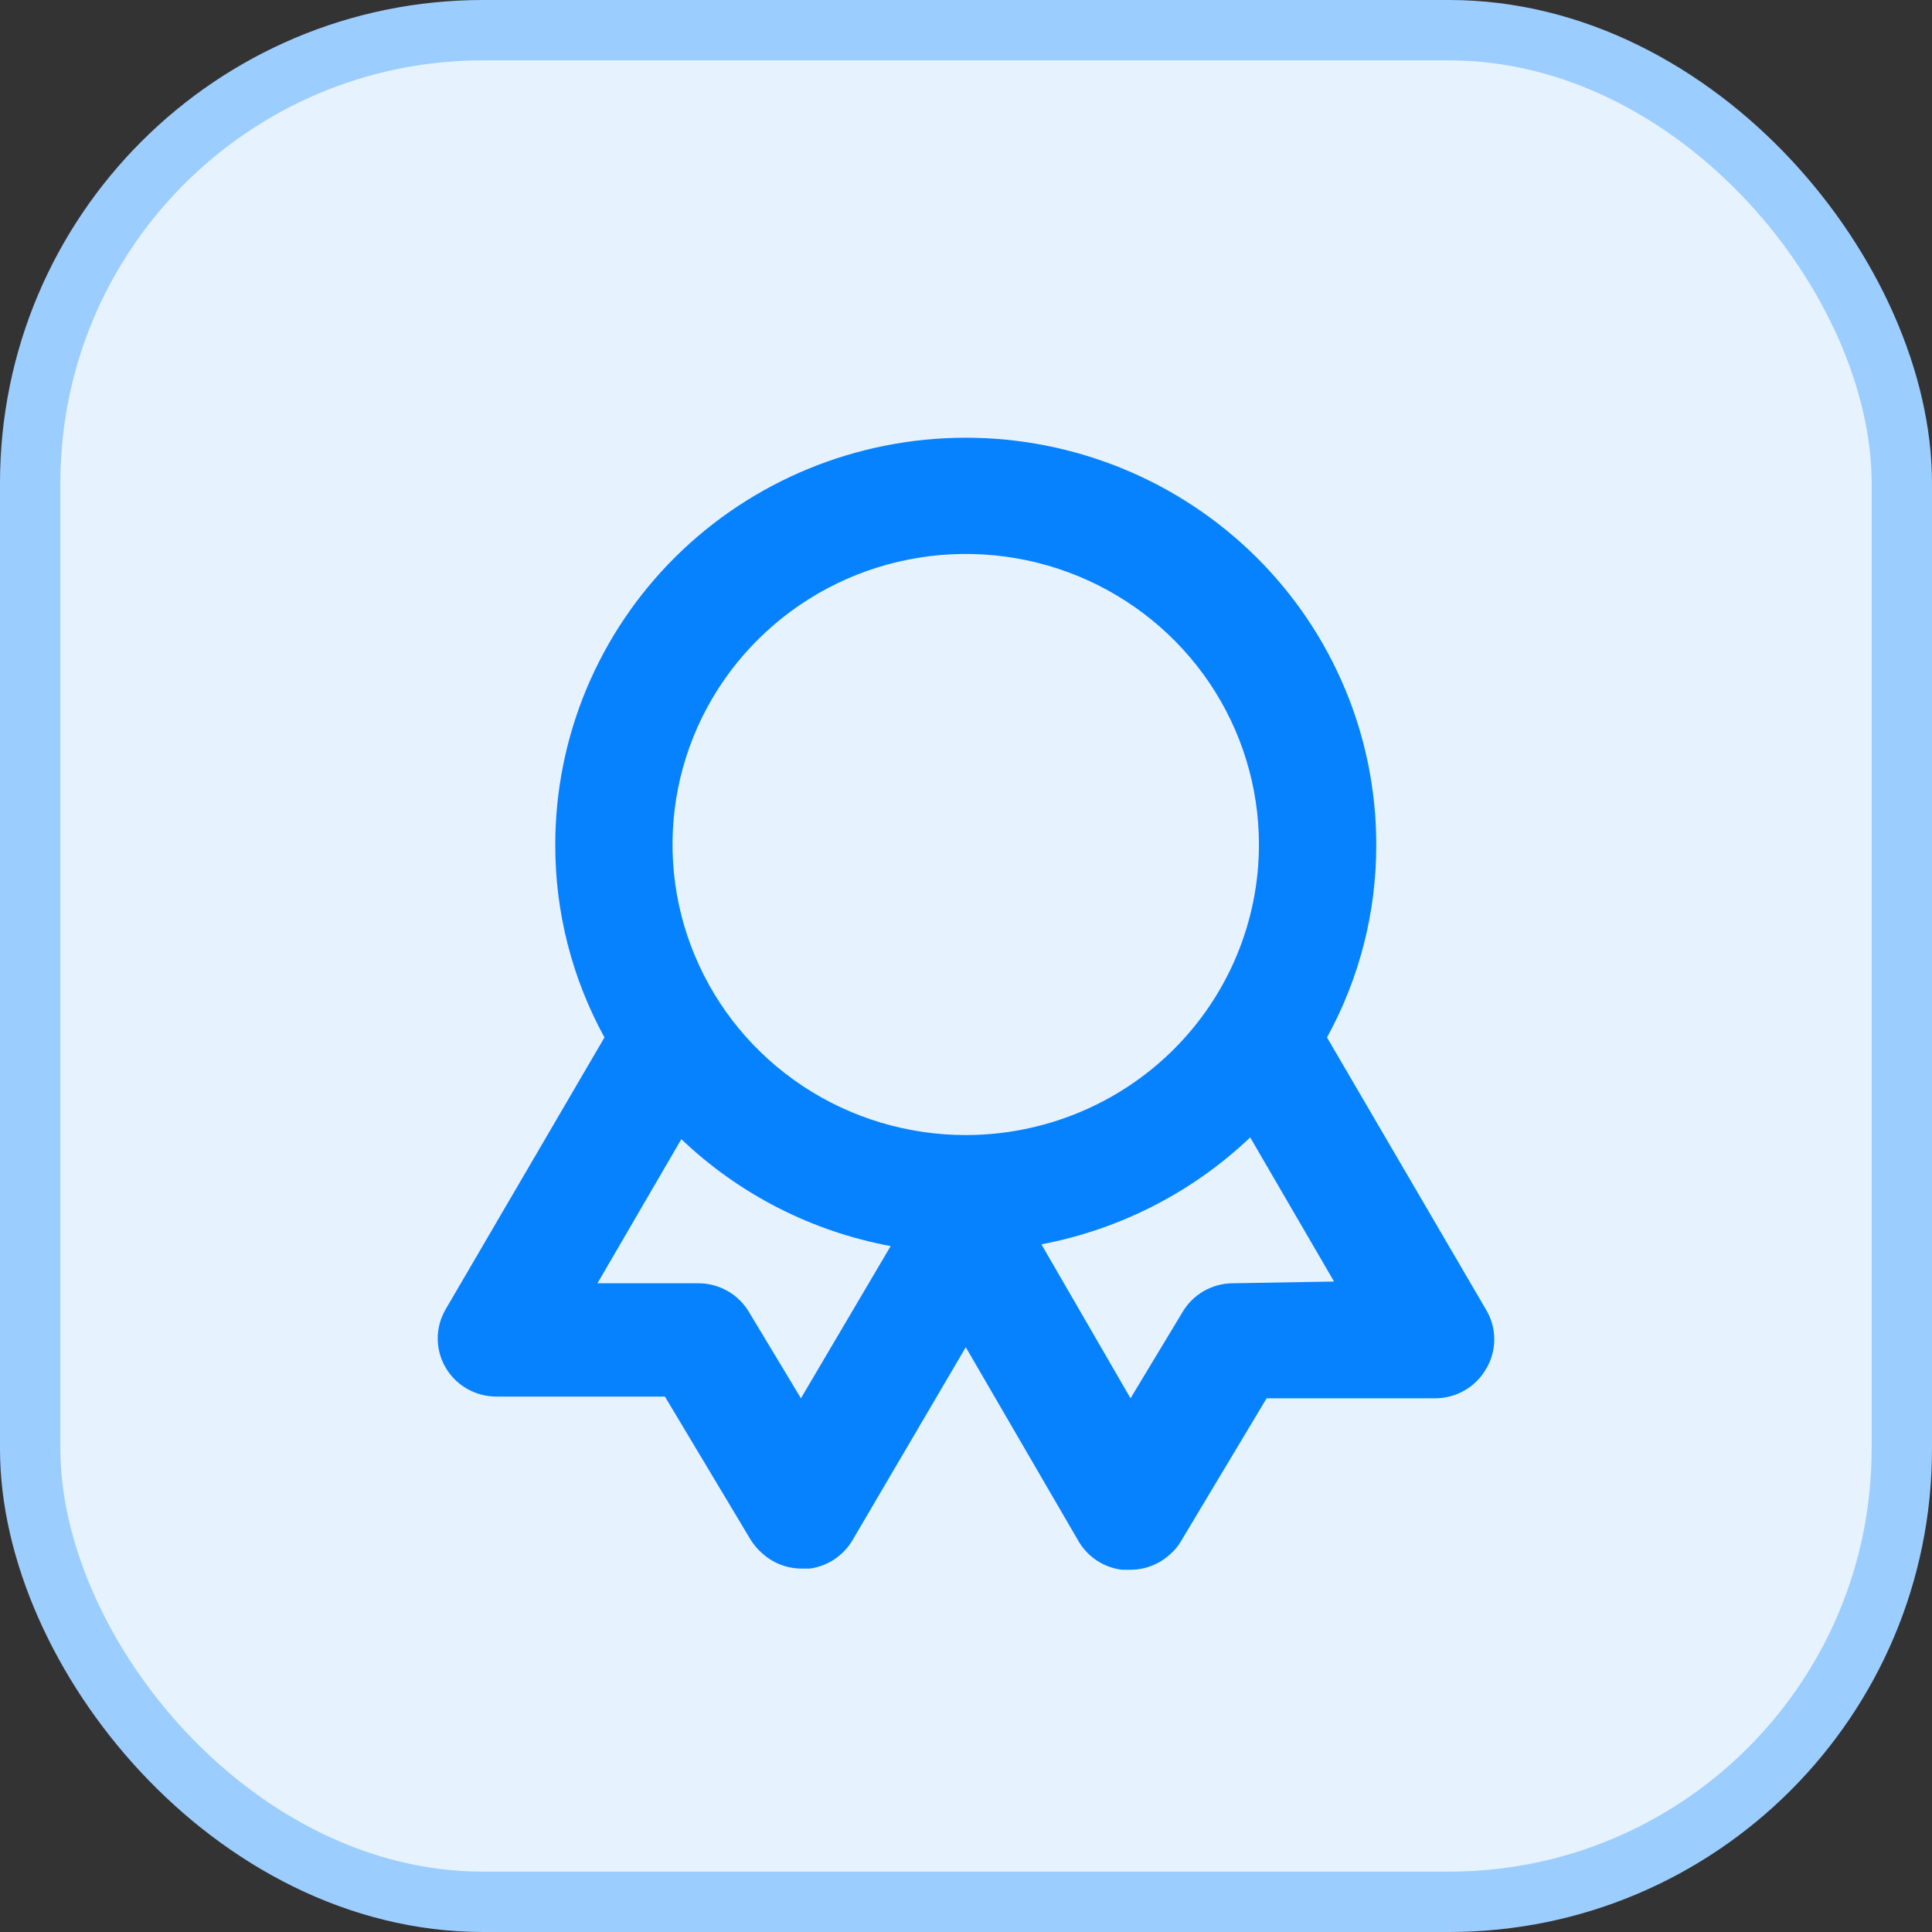 <svg width="32" height="32" viewBox="0 0 32 32" fill="none" xmlns="http://www.w3.org/2000/svg">
<rect x="0" y="0" width="32" height="32" fill="#333333" stroke="none"/>
<rect x="0.5" y="0.5" width="31" height="31" rx="7.5" fill="#E6F3FF"/>
<path d="M24.611 21.688L21.979 17.183C22.518 16.203 22.798 15.104 22.795 13.988C22.795 12.201 22.079 10.487 20.803 9.223C19.528 7.96 17.799 7.25 15.996 7.25C14.192 7.25 12.463 7.96 11.188 9.223C9.913 10.487 9.197 12.201 9.197 13.988C9.193 15.104 9.474 16.203 10.012 17.183L7.38 21.688C7.295 21.834 7.25 22.001 7.25 22.17C7.25 22.339 7.295 22.506 7.381 22.652C7.467 22.799 7.59 22.92 7.738 23.004C7.886 23.088 8.054 23.132 8.225 23.132H11.013L12.431 25.5C12.479 25.578 12.538 25.649 12.606 25.711C12.786 25.883 13.026 25.98 13.276 25.981H13.412C13.559 25.961 13.699 25.908 13.822 25.826C13.944 25.744 14.047 25.636 14.121 25.509L15.996 22.314L17.87 25.538C17.946 25.663 18.048 25.77 18.171 25.85C18.294 25.93 18.434 25.981 18.579 26H18.715C18.969 26.002 19.213 25.905 19.395 25.73C19.461 25.672 19.516 25.604 19.56 25.528L20.979 23.16H23.766C23.937 23.161 24.106 23.117 24.254 23.032C24.402 22.948 24.526 22.826 24.611 22.679C24.702 22.53 24.75 22.358 24.75 22.184C24.75 22.009 24.702 21.838 24.611 21.688ZM13.266 23.16L12.402 21.726C12.317 21.584 12.196 21.466 12.051 21.383C11.907 21.301 11.743 21.256 11.576 21.255H9.896L11.285 18.868C12.241 19.781 13.447 20.397 14.752 20.639L13.266 23.16ZM15.996 18.8C15.035 18.8 14.096 18.518 13.297 17.989C12.499 17.46 11.876 16.709 11.509 15.829C11.141 14.95 11.045 13.982 11.232 13.049C11.42 12.115 11.882 11.258 12.562 10.585C13.241 9.912 14.106 9.453 15.048 9.268C15.99 9.082 16.967 9.177 17.854 9.541C18.742 9.906 19.5 10.523 20.034 11.314C20.567 12.105 20.852 13.036 20.852 13.988C20.852 15.264 20.341 16.488 19.43 17.391C18.519 18.293 17.284 18.8 15.996 18.8ZM20.415 21.255C20.248 21.256 20.085 21.301 19.94 21.383C19.795 21.466 19.675 21.584 19.59 21.726L18.725 23.16L17.249 20.61C18.55 20.363 19.751 19.748 20.707 18.839L22.096 21.226L20.415 21.255Z" fill="#0782FF"/>
<rect x="0.5" y="0.5" width="31" height="31" rx="7.5" stroke="#9CCDFF"/>
</svg>
